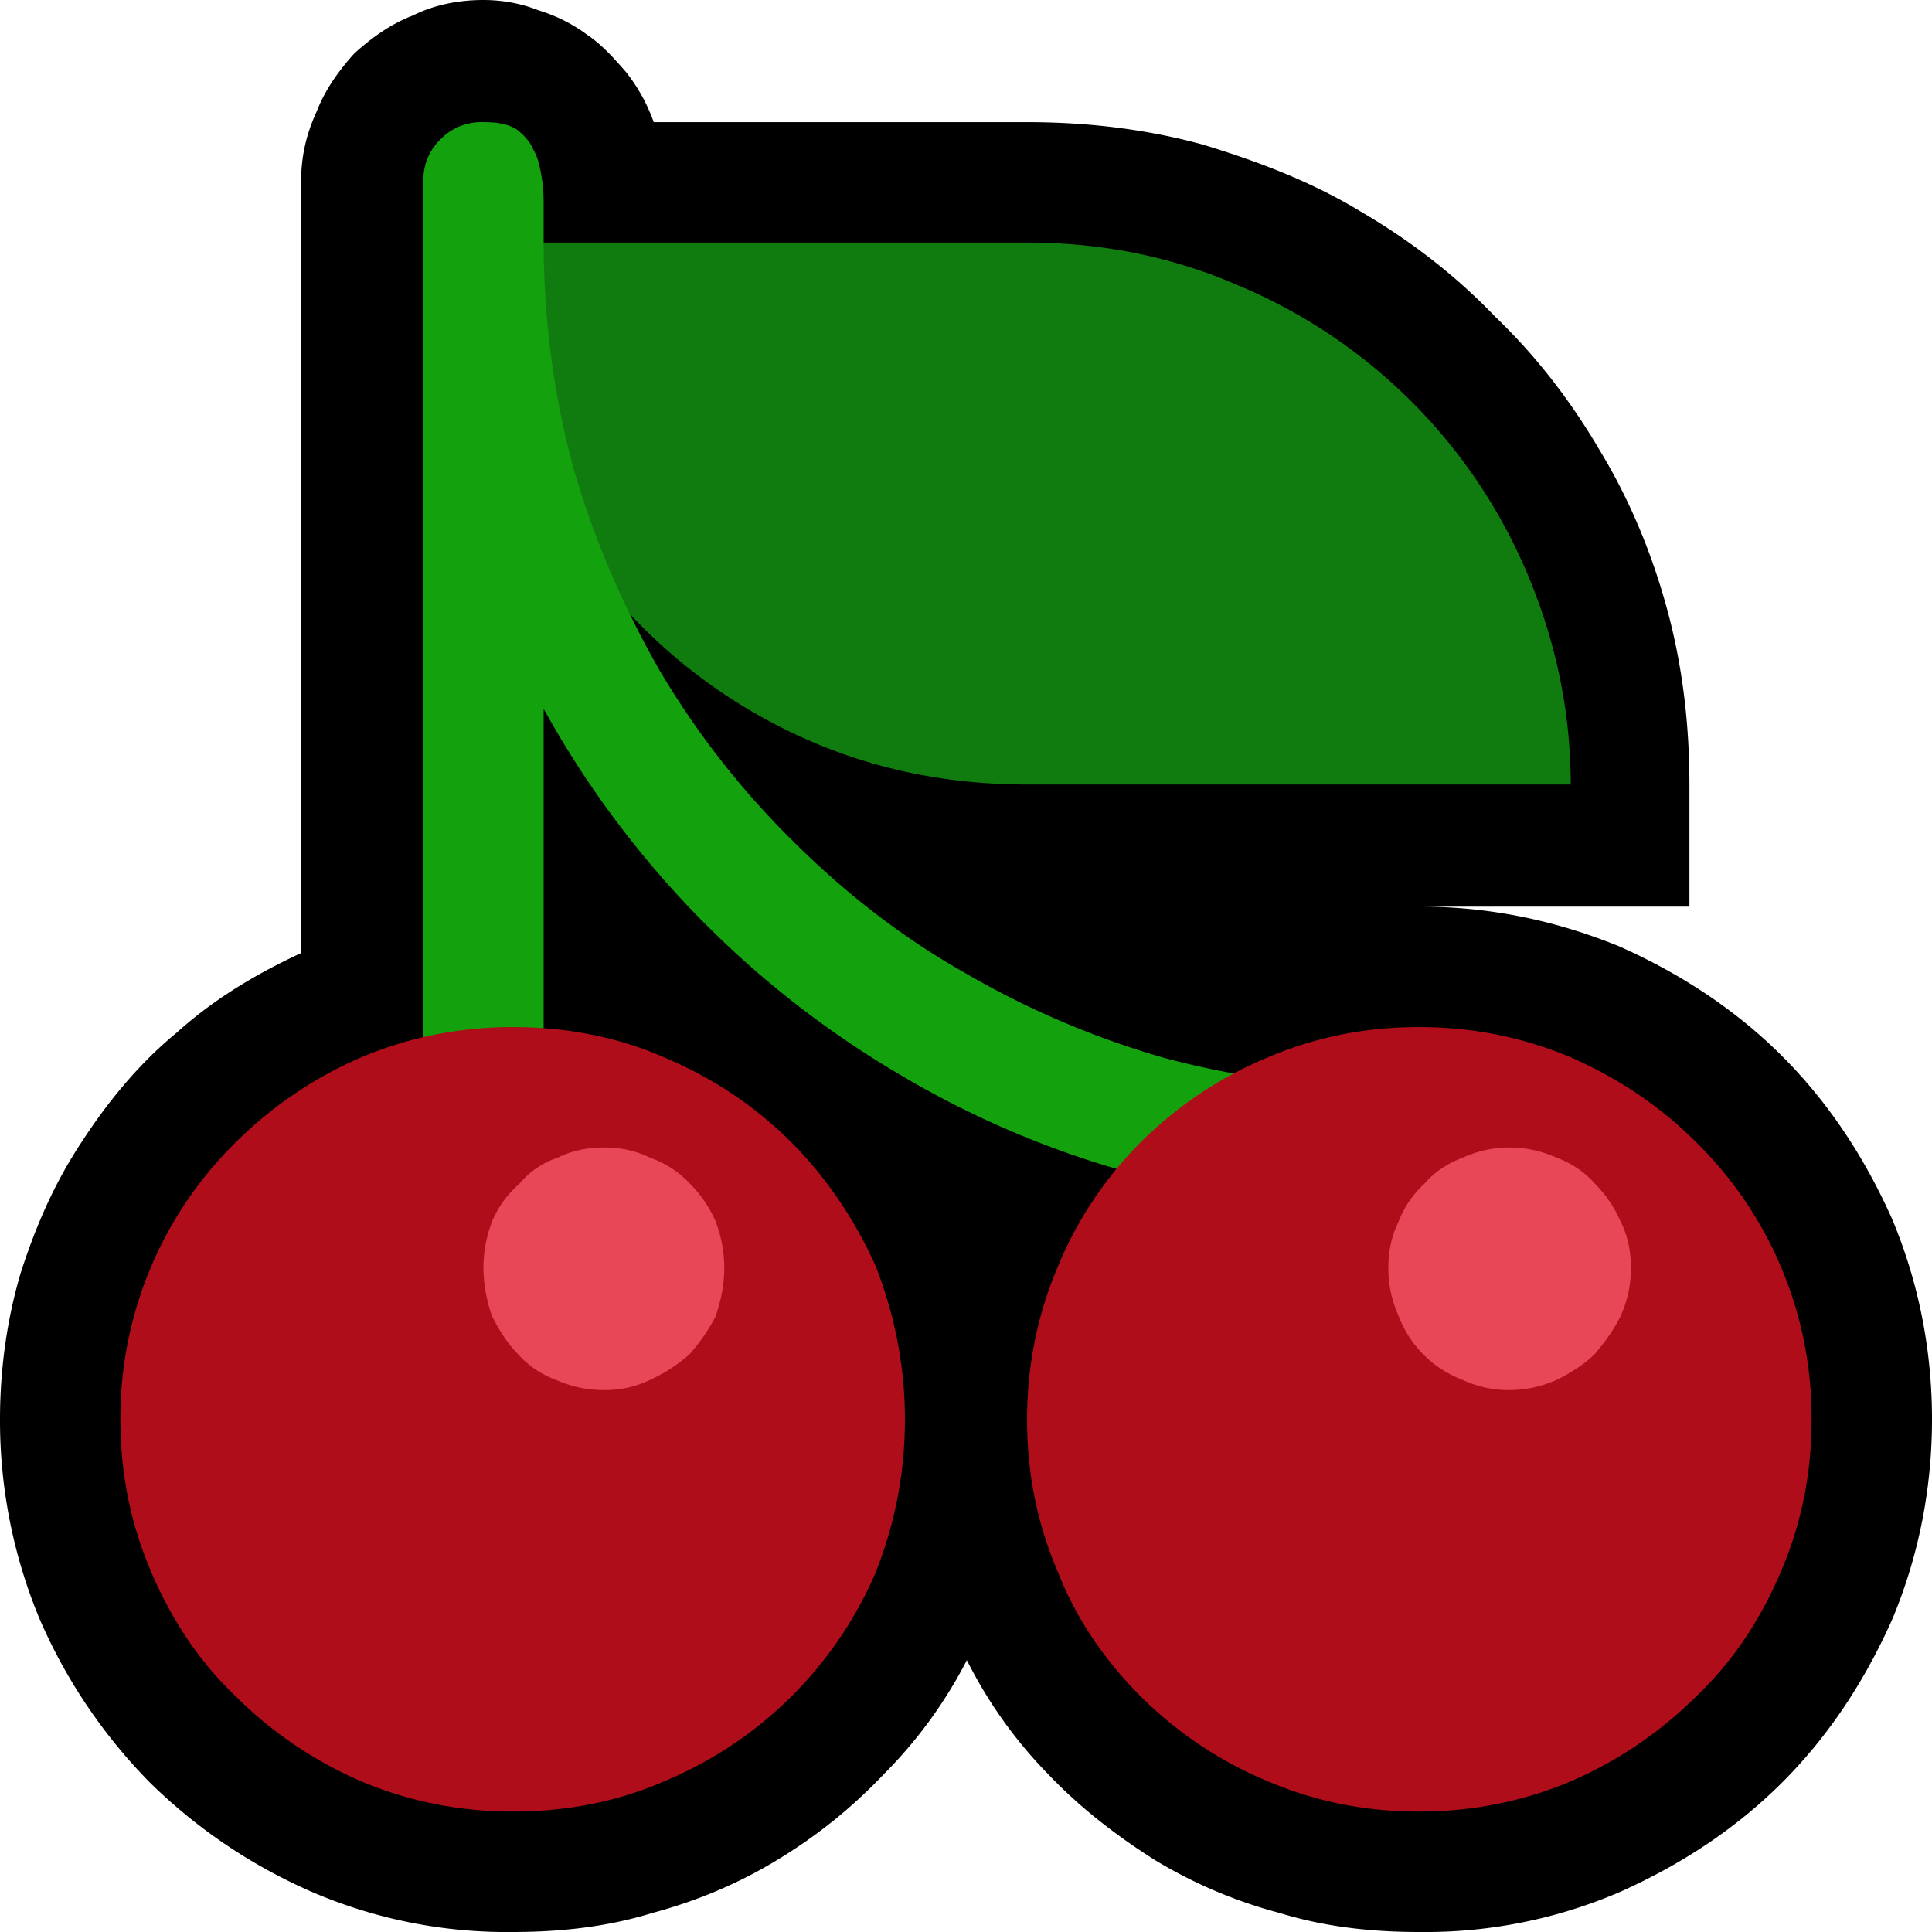 <svg xml:space="preserve" xmlns="http://www.w3.org/2000/svg" clip-rule="evenodd" fill-rule="evenodd" stroke-linejoin="round" stroke-miterlimit="2" viewBox="0 0 16.845 16.845"><g fill-rule="nonzero"><path d="M12.375 7.905c.615 0 1.185.12 1.74.345.54.24 1.02.555 1.425.96.405.405.72.885.96 1.425.225.54.345 1.125.345 1.74s-.12 1.2-.345 1.74c-.24.54-.555 1.02-.96 1.425-.405.405-.885.72-1.425.96a4.291 4.291 0 0 1-1.74.345c-.42 0-.825-.045-1.215-.165a4.151 4.151 0 0 1-1.095-.465c-.33-.21-.645-.45-.93-.75a3.946 3.946 0 0 1-.705-.99 3.996 3.996 0 0 1-.72.99c-.285.3-.585.54-.93.75-.345.21-.705.36-1.095.465-.39.12-.795.165-1.215.165a4.291 4.291 0 0 1-1.74-.345 4.675 4.675 0 0 1-1.425-.96 4.675 4.675 0 0 1-.96-1.425A4.501 4.501 0 0 1 0 12.375c0-.435.06-.87.18-1.275.135-.42.3-.795.54-1.155.225-.345.495-.675.825-.945.315-.285.69-.51 1.08-.69V1.59c0-.225.045-.42.135-.615.075-.195.195-.36.33-.51.15-.135.315-.255.51-.33.18-.09.39-.135.615-.135.165 0 .33.03.48.09.15.045.3.12.42.21.135.09.24.21.345.33.105.135.18.27.24.435h3.255c.525 0 1.035.06 1.53.195.495.15.96.33 1.38.585.435.255.825.555 1.17.915.36.345.66.735.915 1.17.255.42.45.885.585 1.38.135.495.195 1.005.195 1.53v1.065z"/><path d="M4.215 2.115h4.74c.645 0 1.26.12 1.845.375a4.706 4.706 0 0 1 2.52 2.52c.24.57.375 1.185.375 1.83h-4.74c-.66 0-1.275-.12-1.845-.36a4.706 4.706 0 0 1-2.52-2.52 4.461 4.461 0 0 1-.375-1.845Z" fill="#107c10"/><path d="M4.215 1.065c.12 0 .21.015.285.06.06.045.12.105.15.18.045.075.06.165.075.255s.015.18.015.27v.285c0 .675.09 1.335.255 1.95.18.63.435 1.215.75 1.77A7.32 7.32 0 0 0 6.9 7.32c.45.45.945.84 1.5 1.155a7.64 7.64 0 0 0 1.755.75 7.553 7.553 0 0 0 1.95.255v1.065a7.967 7.967 0 0 1-2.235-.315 8.2 8.2 0 0 1-2.04-.87 8.412 8.412 0 0 1-3.09-3.18v3.825H3.69V1.59c0-.15.045-.27.15-.375a.498.498 0 0 1 .375-.15z" fill="#13a10e"/><path d="M4.47 8.955c.48 0 .93.09 1.335.27.42.18.78.42 1.095.735.3.3.555.675.735 1.08.165.42.255.87.255 1.335 0 .48-.09.915-.255 1.335a3.442 3.442 0 0 1-1.83 1.815c-.405.18-.855.27-1.335.27-.465 0-.915-.09-1.335-.27a3.537 3.537 0 0 1-1.08-.735c-.315-.3-.555-.66-.735-1.08-.18-.42-.27-.855-.27-1.335A3.365 3.365 0 0 1 2.055 9.96a3.537 3.537 0 0 1 1.08-.735c.42-.18.87-.27 1.335-.27zm7.905 0c.465 0 .915.09 1.335.27.405.18.765.42 1.08.735a3.365 3.365 0 0 1 1.005 2.415c0 .48-.09.915-.27 1.335-.18.42-.42.78-.735 1.08a3.537 3.537 0 0 1-1.08.735c-.42.18-.87.27-1.335.27-.48 0-.915-.09-1.335-.27a3.43 3.43 0 0 1-1.095-.735c-.3-.3-.555-.66-.72-1.08-.18-.42-.27-.855-.27-1.335 0-.465.09-.915.27-1.335.165-.405.42-.78.72-1.08a3.43 3.43 0 0 1 1.095-.735c.42-.18.855-.27 1.335-.27Z" fill="#af0d1a"/><path d="M5.265 10.005c.15 0 .285.03.405.09a.86.86 0 0 1 .345.225c.09.09.165.195.225.33.045.12.075.255.075.405 0 .15-.03.285-.075.42-.06.12-.135.225-.225.33a1.37 1.37 0 0 1-.345.225.893.893 0 0 1-.405.09c-.15 0-.285-.03-.42-.09a.812.812 0 0 1-.33-.225c-.09-.09-.165-.21-.225-.33a1.301 1.301 0 0 1-.075-.42c0-.15.03-.285.075-.405a.894.894 0 0 1 .24-.33.724.724 0 0 1 .33-.225c.12-.06.255-.09.405-.09Zm7.89 0c.15 0 .285.03.42.09.12.045.24.12.33.225.09.09.165.195.225.33.06.12.09.255.09.405 0 .15-.03.285-.09.42-.06.12-.135.225-.225.33-.09.09-.21.165-.33.225-.135.06-.27.09-.42.09a.94.94 0 0 1-.405-.09.953.953 0 0 1-.555-.555c-.06-.135-.09-.27-.09-.42 0-.15.03-.285.09-.405a.862.862 0 0 1 .225-.33c.09-.105.21-.18.33-.225a.99.99 0 0 1 .405-.09z" fill="#e84757"/></g></svg>